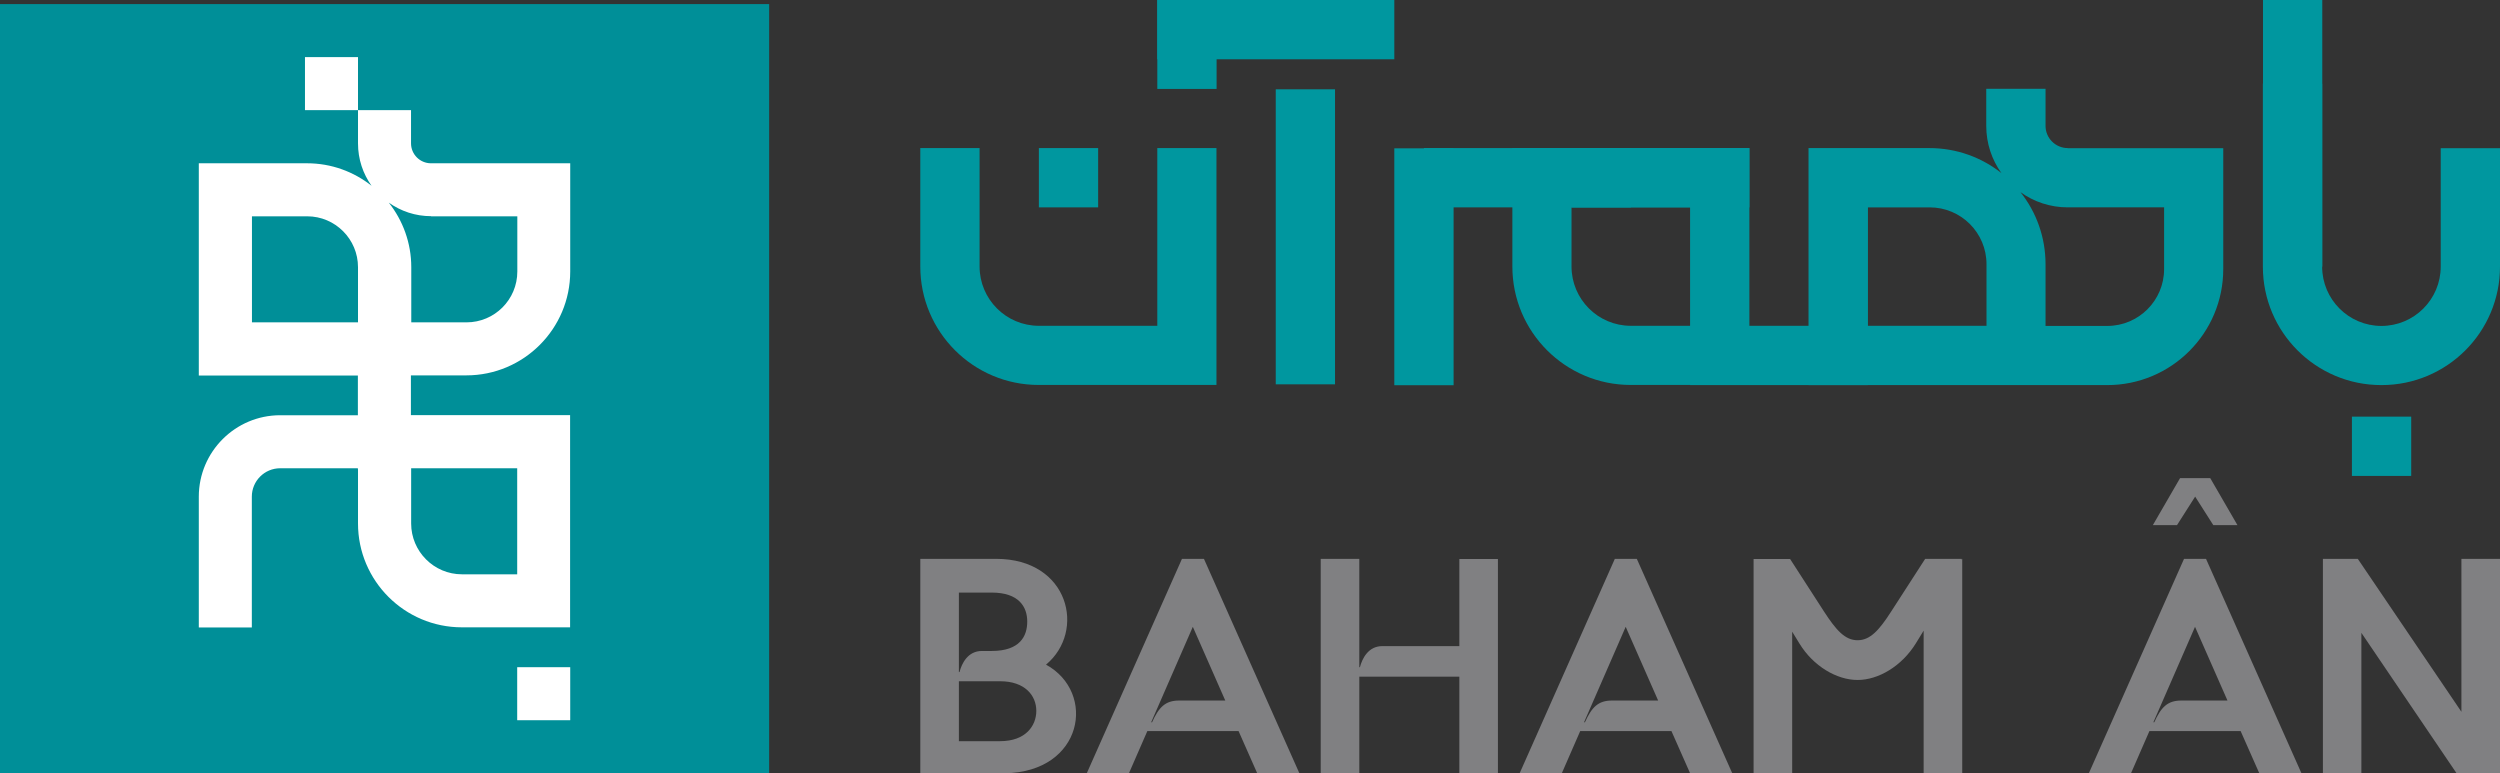 <svg xmlns="http://www.w3.org/2000/svg" id="Layer_2" data-name="Layer 2" viewBox="0 0 195.67 60.52"><rect x="0" y="0" width="195.67" height="60.52" fill="#333333" stroke="none"/><defs><style>      .cls-1 {        fill: #808082;      }      .cls-2 {        fill: #fff;      }      .cls-3 {        fill: #00979f;      }      .cls-4 {        fill: #008f98;      }    </style></defs><g id="Layer_1-2" data-name="Layer 1"><g><g><rect class="cls-4" y=".32" width="60.2" height="60.2"></rect><g><rect class="cls-2" x="40.48" y="52.22" width="4.15" height="4.15"></rect><rect class="cls-2" x="23.87" y="4.47" width="4.15" height="4.15"></rect><path class="cls-2" d="M36.5,29.38c4.49,0,8.13-3.65,8.13-8.13v-8.47h-10.9c-.86,0-1.56-.7-1.56-1.56v-2.6h-4.15v2.6c0,1.24.39,2.38,1.06,3.32-1.39-1.1-3.14-1.76-5.05-1.76h-8.47v16.61h12.45v3.11h-6.08c-3.51,0-6.37,2.86-6.37,6.37v10.24h4.15v-10.24c0-1.22.99-2.22,2.22-2.22h6.08v.08h.01v4.24c0,4.49,3.65,8.13,8.13,8.13h8.47v-16.61h-12.46v-3.11h4.32ZM33.74,16.93h6.75v4.32c0,2.2-1.78,3.98-3.98,3.98h-4.32v-4.32c0-1.9-.66-3.66-1.76-5.05.94.67,2.08,1.06,3.32,1.06ZM19.72,25.23v-8.3h4.32c2.2,0,3.98,1.79,3.98,3.98v4.32h-8.3ZM40.48,36.65v8.3h-4.32c-2.2,0-3.98-1.79-3.98-3.98v-4.32h8.3Z"></path></g></g><g><g><path class="cls-3" d="M161.84,11.59c-.96,0-1.74-.78-1.74-1.74v-2.9h-4.64v2.9c0,1.38.44,2.66,1.19,3.7-1.55-1.23-3.51-1.96-5.64-1.96h-9.46v18.55h23.38c5.02,0,9.08-4.07,9.08-9.08v-9.46h-12.17ZM155.47,25.5h-9.27v-9.27h4.83c2.46,0,4.45,1.99,4.45,4.45v4.83ZM169.38,21.06c0,2.46-1.99,4.45-4.45,4.45h-4.83v-4.83c0-2.13-.73-4.09-1.96-5.64,1.04.75,2.32,1.19,3.7,1.19h7.54v4.83Z"></path><rect class="cls-3" x="132.28" y="25.5" width="13.91" height="4.64"></rect><rect class="cls-3" x="99.85" y="6.99" width="4.64" height="23.09"></rect><rect class="cls-3" x="184.08" y="32.61" width="4.64" height="4.64"></rect><rect class="cls-3" x="81.31" y="11.59" width="4.64" height="4.64"></rect><path class="cls-3" d="M136.92,30.14V11.59h-18.55v9.27c0,5.12,4.15,9.27,9.27,9.27h9.27ZM123.01,16.23h9.27v9.27h-4.64c-2.56,0-4.64-2.08-4.64-4.64v-4.64Z"></path><path class="cls-3" d="M90.58,11.59v13.91h-9.27c-2.56,0-4.64-2.08-4.64-4.64v-9.27h-4.64v9.27c0,5.12,4.15,9.27,9.27,9.27h13.91V11.59h-4.64Z"></path><rect class="cls-3" x="111.45" y="11.59" width="16.2" height="4.64"></rect><rect class="cls-3" x="109.13" y="11.61" width="4.64" height="18.54"></rect><rect class="cls-3" x="123.01" y="11.59" width="13.91" height="4.64"></rect><rect class="cls-3" x="90.58" y="0" width="4.64" height="6.96"></rect><rect class="cls-3" x="90.58" width="18.55" height="4.64"></rect><path class="cls-3" d="M186.4,30.14h0c5.12,0,9.27-4.15,9.27-9.27v-9.27h-4.64v9.27c0,2.56-2.08,4.64-4.64,4.64s-4.64-2.08-4.64-4.64V6.55h-4.64v14.32c0,5.12,4.15,9.27,9.27,9.27"></path><polyline class="cls-3" points="181.76 20.87 181.76 0 177.12 0 177.12 20.87"></polyline></g><g><path class="cls-1" d="M72.03,60.52v-16.78h5.94c5.72,0,7.04,5.67,3.9,8.28,3.97,2.18,2.92,8.4-3.21,8.5h-6.63ZM75.05,46.37v6.23h.05c.17-.67.65-1.65,1.75-1.65h.77c2.2,0,2.78-1.15,2.78-2.3s-.65-2.27-2.78-2.27h-2.56ZM77.85,53.32h-2.8v4.69h3.23c2.01,0,2.83-1.22,2.83-2.37,0-1.22-.91-2.32-2.83-2.32h-.43Z"></path><path class="cls-1" d="M101.7,60.52h-3.3l-1.46-3.3h-7.14l-1.44,3.3h-3.3l7.45-16.78h1.72l7.47,16.78ZM95.9,54.83l-2.54-5.77-3.26,7.47h.07c.53-1.17,1.03-1.7,2.11-1.7h3.62Z"></path><path class="cls-1" d="M106.39,60.52h-3.02v-16.78h3.02v8.48h.05c.17-.67.65-1.65,1.75-1.65h6.03v-6.82h3.02v16.78h-3.02v-7.57h-7.83v7.57Z"></path><path class="cls-1" d="M135.58,60.52h-3.3l-1.46-3.3h-7.14l-1.44,3.3h-3.3l7.45-16.78h1.72l7.47,16.78ZM129.78,54.83l-2.54-5.77-3.26,7.47h.07c.53-1.17,1.03-1.7,2.11-1.7h3.62Z"></path><path class="cls-1" d="M140.1,43.74l2.66,4.12c.96,1.48,1.65,2.25,2.63,2.25s1.68-.77,2.63-2.25l2.66-4.12h2.85v.07l.05-.07v16.78h-3.02v-11.16l-.62,1.01c-1.1,1.77-2.92,2.85-4.55,2.85s-3.47-1.08-4.55-2.85l-.57-.93v11.09h-3.02v-16.78h2.85Z"></path><path class="cls-1" d="M180.13,60.52h-3.3l-1.46-3.3h-7.14l-1.44,3.3h-3.3l7.45-16.78h1.72l7.47,16.78ZM174.34,54.83l-2.54-5.77-3.26,7.47h.07c.53-1.17,1.03-1.7,2.11-1.7h3.62Z"></path><polygon class="cls-1" points="184.82 60.52 181.81 60.52 181.81 43.74 184.54 43.74 192.65 55.71 192.65 43.74 195.67 43.74 195.67 60.52 192.27 60.52 184.82 49.53 184.82 60.52"></polygon><polygon class="cls-1" points="170.39 41.1 168.5 41.1 170.63 37.42 172.99 37.42 175.12 41.1 173.23 41.1 171.81 38.87 170.39 41.1"></polygon></g></g></g></g></svg>